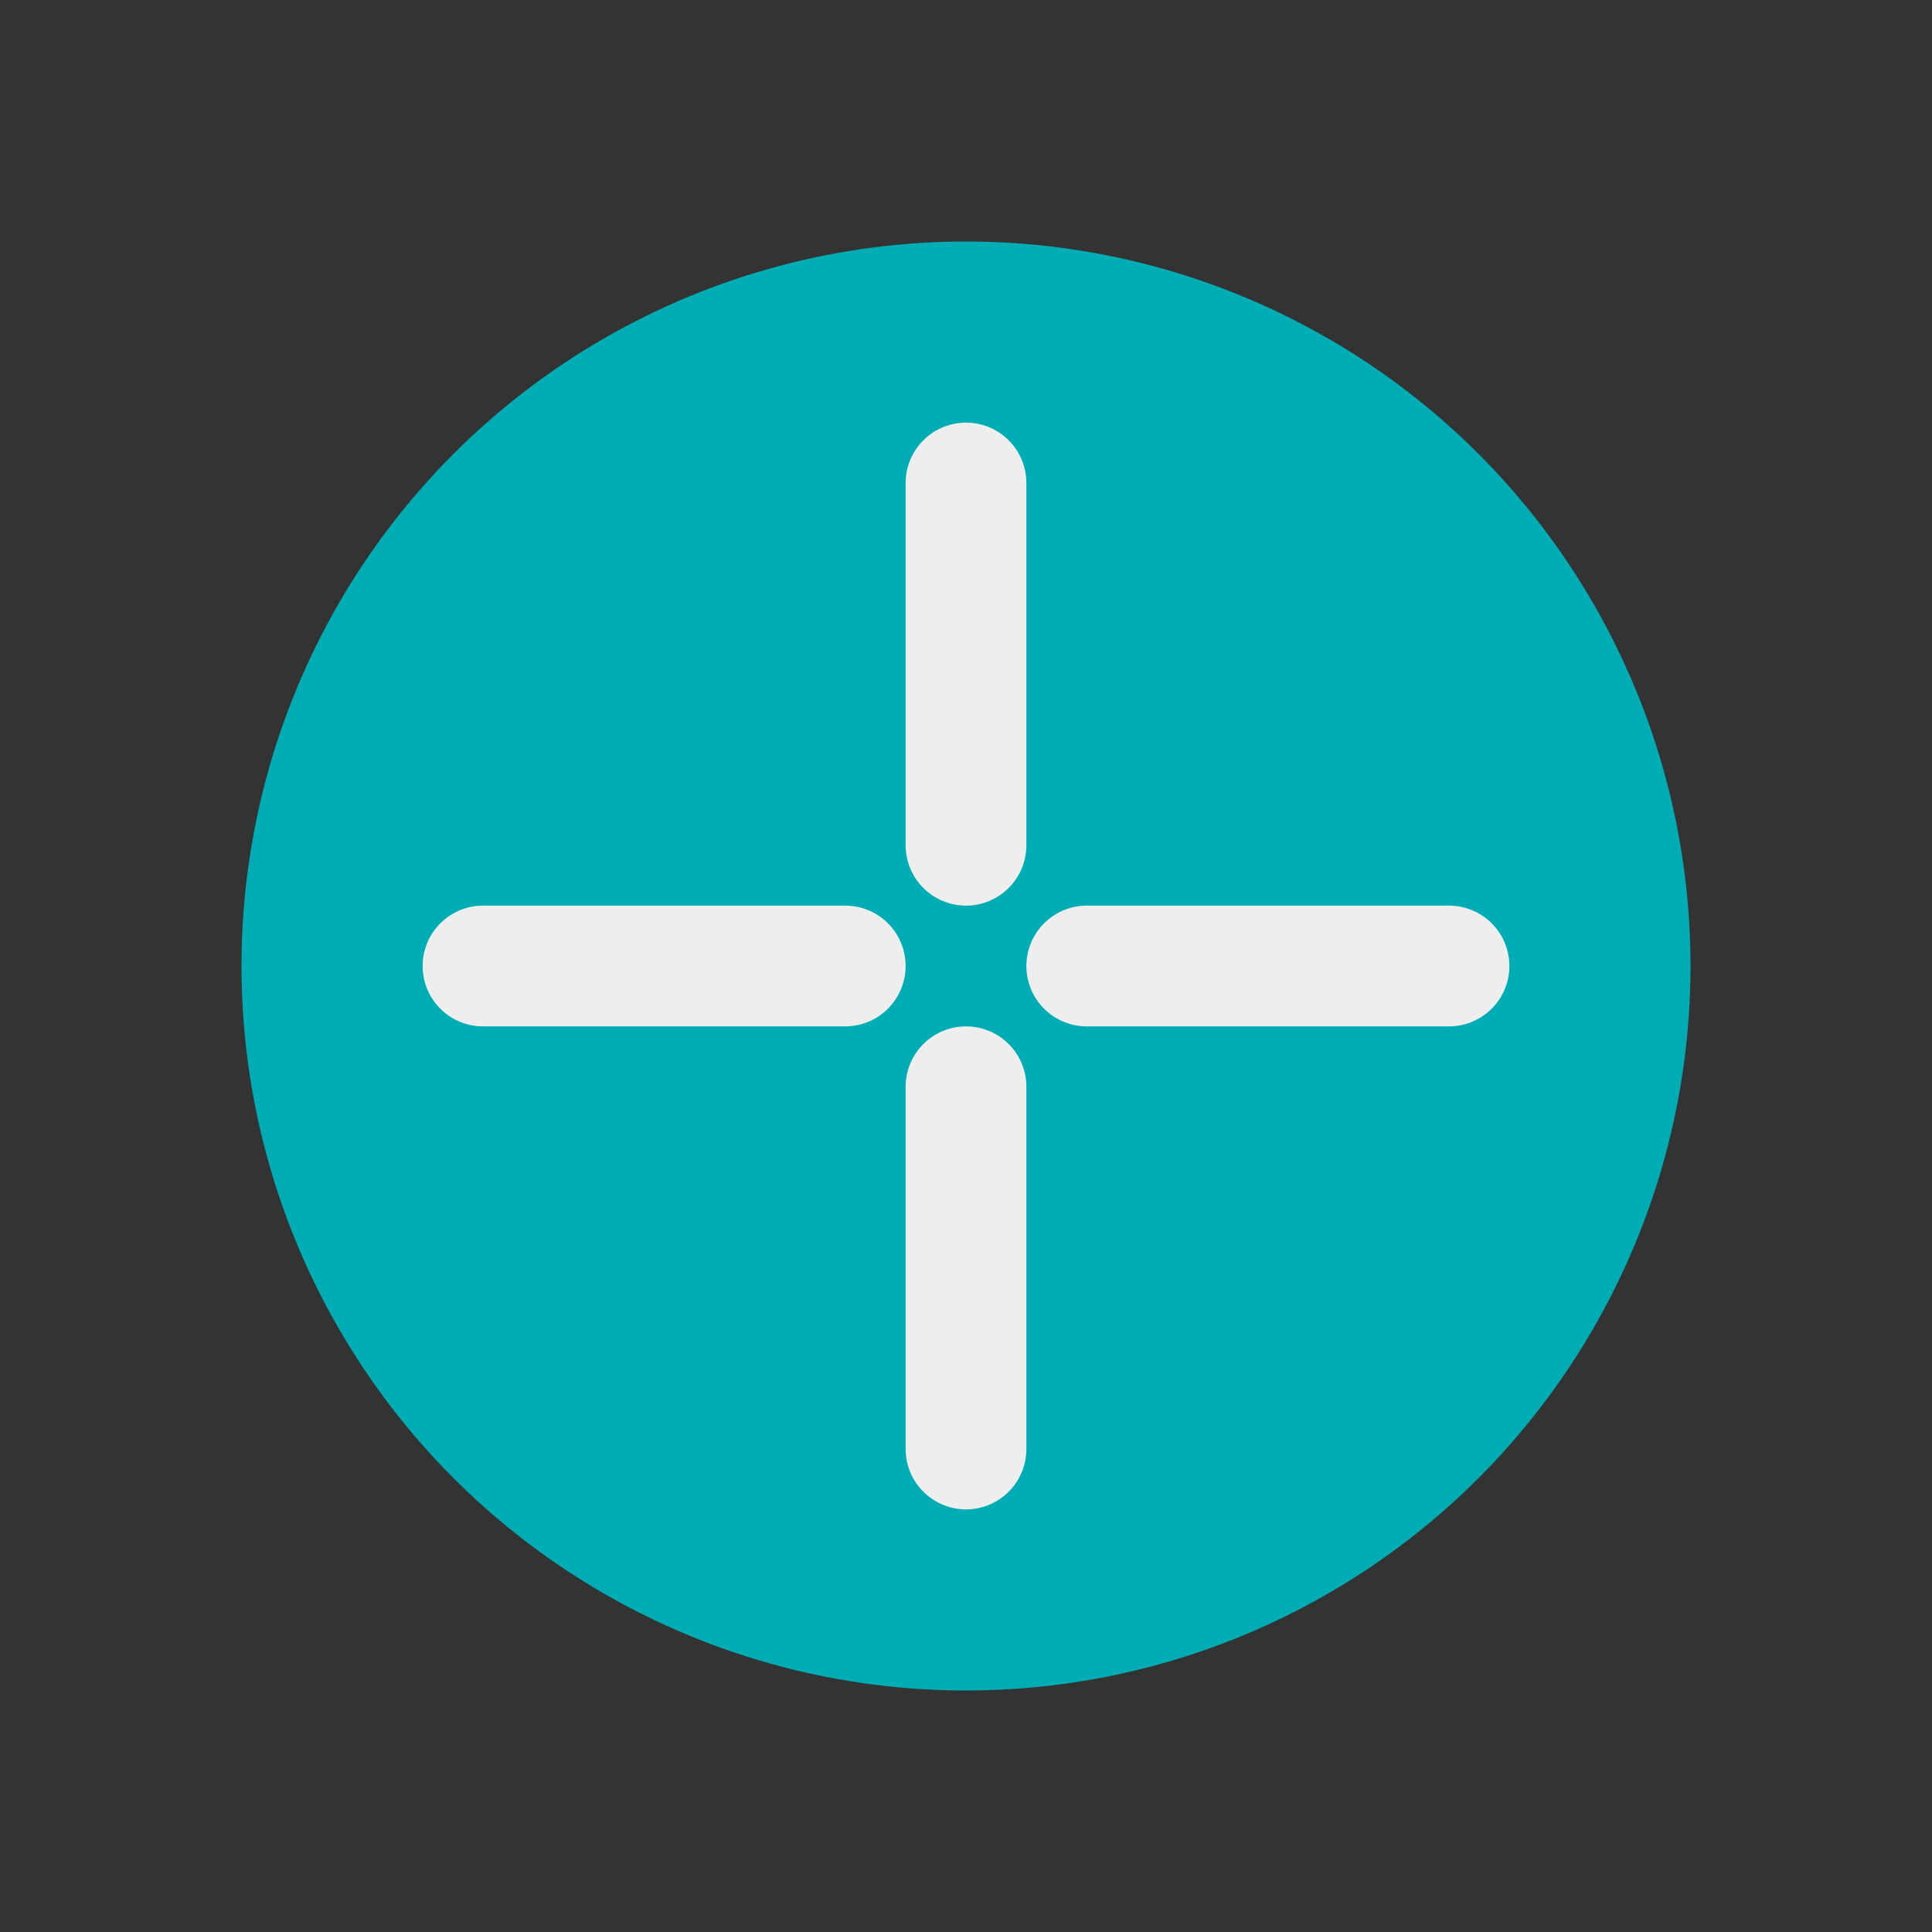 <?xml version="1.0" encoding="UTF-8"?>
<svg xmlns="http://www.w3.org/2000/svg" width="32" height="32" viewBox="0 0 32 32"><rect x="0" y="0" width="32" height="32" fill="#333333" stroke="none"/><circle cx="16" cy="16" r="12" fill="#00ADB5"/><path d="M16 8v6M16 18v6M8 16h6M18 16h6" stroke="#EEEEEE" stroke-width="2" stroke-linecap="round"/></svg>